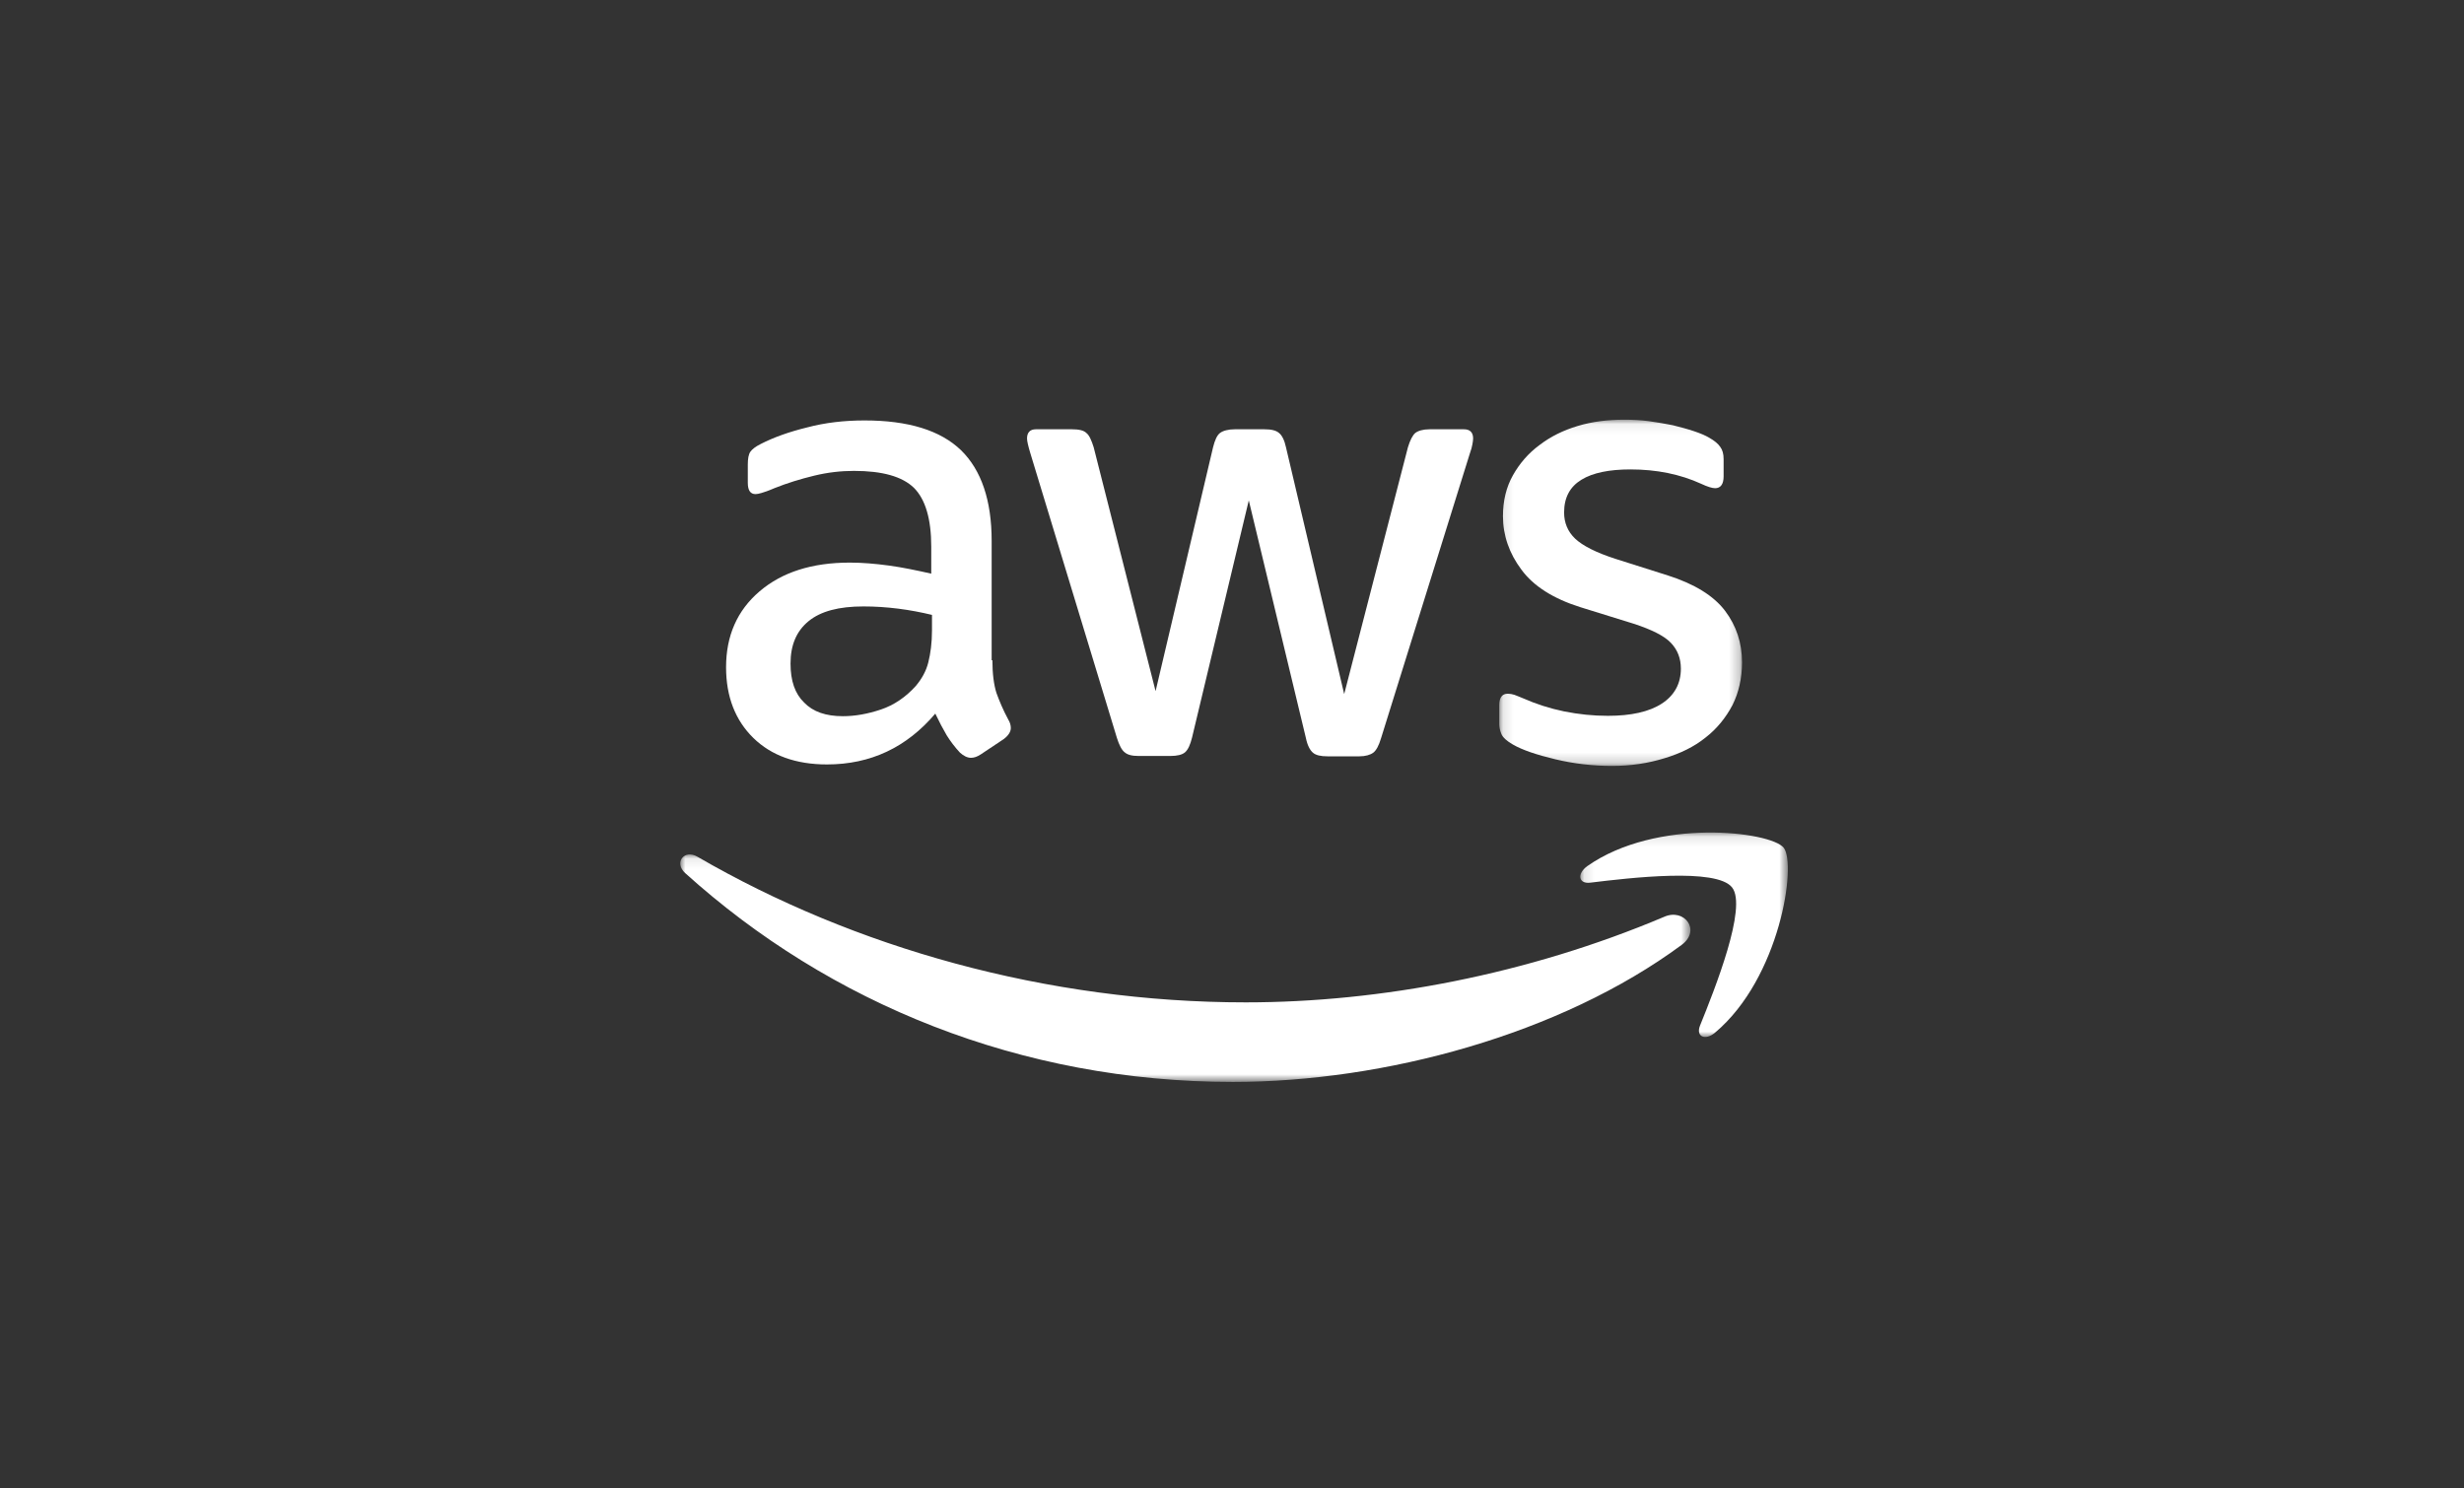 <?xml version="1.0" encoding="UTF-8"?>
<svg width="240px" height="145px" viewBox="0 0 240 145" version="1.1" xmlns="http://www.w3.org/2000/svg" xmlns:xlink="http://www.w3.org/1999/xlink">
    <rect x="0" y="0" width="240" height="145" fill="#333333" stroke="none"/>
    <!-- Generator: Sketch 47.1 (45422) - http://www.bohemiancoding.com/sketch -->
    <title>icons/tools/aws</title>
    <desc>Created with Sketch.</desc>
    <defs>
        <polygon id="path-1" points="0.119 0.072 23.764 0.072 23.764 33.799 0.119 33.799 0.119 0.072"></polygon>
        <polygon id="path-3" points="20.334 0.105 20.334 20.022 0.114 20.022 0.114 0.105 20.334 0.105"></polygon>
        <polygon id="path-5" points="0 0.087 0 22.246 98.391 22.246 98.391 0.087"></polygon>
    </defs>
    <g id="Symbols" stroke="none" stroke-width="1" fill="none" fill-rule="evenodd">
        <g id="icons/tools/aws">
            <g id="Page-1" transform="translate(66.26, 40.528)">
                <path d="M24.518,19.375 L24.518,20.882 C24.518,22.102 24.374,23.143 24.159,24.004 C23.944,24.865 23.513,25.619 22.939,26.3 C21.97,27.377 20.822,28.166 19.53,28.597 C18.239,29.027 17.019,29.243 15.835,29.243 C14.184,29.243 12.928,28.812 12.067,27.915 C11.17,27.054 10.74,25.798 10.74,24.112 C10.74,22.318 11.314,20.954 12.498,19.985 C13.682,19.017 15.44,18.55 17.844,18.55 C18.956,18.55 20.069,18.622 21.217,18.765 C22.365,18.909 23.477,19.124 24.518,19.375 M20.32,14.567 C18.992,14.388 17.736,14.28 16.517,14.28 C12.821,14.28 9.915,15.213 7.726,17.079 C5.537,18.945 4.461,21.421 4.461,24.47 C4.461,27.341 5.358,29.637 7.116,31.36 C8.874,33.082 11.278,33.943 14.292,33.943 C18.526,33.943 22.042,32.292 24.841,28.991 C25.235,29.817 25.594,30.498 25.953,31.108 C26.312,31.682 26.742,32.257 27.245,32.795 C27.604,33.118 27.962,33.297 28.321,33.297 C28.608,33.297 28.931,33.189 29.254,32.974 L31.515,31.467 C31.981,31.108 32.196,30.75 32.196,30.391 C32.196,30.14 32.124,29.853 31.945,29.565 C31.443,28.633 31.084,27.771 30.797,26.982 C30.546,26.193 30.402,25.116 30.402,23.789 L30.33,23.789 L30.33,12.163 C30.33,8.217 29.326,5.274 27.352,3.337 C25.343,1.399 22.221,0.431 17.952,0.431 C15.978,0.431 14.113,0.646 12.354,1.112 C10.596,1.543 9.089,2.081 7.833,2.727 C7.331,2.978 7.008,3.229 6.829,3.48 C6.649,3.732 6.578,4.162 6.578,4.736 L6.578,6.494 C6.578,7.248 6.829,7.607 7.331,7.607 C7.475,7.607 7.654,7.571 7.905,7.499 C8.156,7.427 8.587,7.284 9.161,7.033 C10.417,6.53 11.709,6.136 13.036,5.813 C14.364,5.49 15.655,5.346 16.911,5.346 C19.674,5.346 21.612,5.884 22.76,6.997 C23.872,8.109 24.446,10.011 24.446,12.738 L24.446,15.357 C23.011,15.034 21.647,14.747 20.32,14.567" id="Fill-1" fill="#FFFFFF"></path>
                <g id="Group-5" transform="translate(79.654, 0.287)">
                    <mask id="mask-2" fill="white">
                        <use xlink:href="#path-1"></use>
                    </mask>
                    <g id="Clip-4"></g>
                    <path d="M1.447,31.718 C2.38,32.256 3.779,32.723 5.573,33.153 C7.367,33.584 9.233,33.799 11.098,33.799 C12.928,33.799 14.615,33.548 16.229,33.046 C17.772,32.579 19.1,31.933 20.212,31.036 C21.324,30.175 22.185,29.099 22.832,27.879 C23.441,26.659 23.764,25.26 23.764,23.717 C23.764,21.851 23.226,20.165 22.114,18.694 C21.001,17.223 19.136,16.074 16.553,15.249 L11.457,13.634 C9.556,13.025 8.228,12.343 7.51,11.661 C6.793,10.979 6.434,10.118 6.434,9.114 C6.434,7.642 7.008,6.602 8.121,5.92 C9.233,5.238 10.847,4.916 12.892,4.916 C15.44,4.916 17.736,5.382 19.782,6.315 C20.391,6.602 20.858,6.745 21.145,6.745 C21.683,6.745 21.97,6.351 21.97,5.597 L21.97,3.911 C21.97,3.409 21.863,3.014 21.647,2.727 C21.432,2.404 21.073,2.117 20.571,1.83 C20.212,1.615 19.71,1.399 19.064,1.184 C18.418,0.969 17.736,0.789 17.019,0.61 C16.265,0.466 15.512,0.323 14.686,0.215 C13.897,0.108 13.072,0.072 12.283,0.072 C10.704,0.072 9.197,0.251 7.762,0.682 C6.327,1.112 5.106,1.722 4.03,2.547 C2.954,3.337 2.092,4.341 1.447,5.49 C0.801,6.638 0.478,7.965 0.478,9.472 C0.478,11.338 1.088,13.096 2.272,14.675 C3.456,16.29 5.393,17.51 8.013,18.335 L13.215,19.949 C14.974,20.524 16.194,21.133 16.839,21.815 C17.485,22.497 17.808,23.322 17.808,24.327 C17.808,25.798 17.162,26.946 15.942,27.735 C14.722,28.525 12.965,28.92 10.704,28.92 C9.269,28.92 7.869,28.776 6.434,28.489 C5.035,28.202 3.707,27.771 2.487,27.233 C2.128,27.09 1.805,26.946 1.59,26.874 C1.375,26.803 1.16,26.767 0.945,26.767 C0.406,26.767 0.119,27.126 0.119,27.879 L0.119,29.709 C0.119,30.032 0.191,30.391 0.334,30.714 C0.478,31.036 0.873,31.395 1.447,31.718" id="Fill-3" fill="#FFFFFF" mask="url(#mask-2)"></path>
                </g>
                <path d="M42.53,31.359 C42.745,32.041 42.996,32.544 43.283,32.759 C43.57,33.01 44.001,33.118 44.647,33.118 L47.732,33.118 C48.378,33.118 48.881,33.01 49.168,32.759 C49.455,32.508 49.67,32.041 49.849,31.324 L55.375,8.217 L60.936,31.359 C61.08,32.077 61.331,32.544 61.618,32.795 C61.905,33.046 62.372,33.153 63.053,33.153 L66.139,33.153 C66.749,33.153 67.215,33.01 67.503,32.795 C67.789,32.579 68.041,32.113 68.256,31.395 L76.903,3.66 C77.047,3.265 77.118,2.978 77.154,2.763 C77.191,2.548 77.226,2.368 77.226,2.189 C77.226,1.579 76.903,1.292 76.329,1.292 L72.992,1.292 C72.347,1.292 71.88,1.435 71.593,1.65 C71.342,1.866 71.091,2.332 70.875,3.05 L64.668,27.09 L58.999,3.05 C58.855,2.368 58.604,1.866 58.317,1.65 C58.03,1.399 57.564,1.292 56.882,1.292 L54.011,1.292 C53.366,1.292 52.863,1.435 52.576,1.65 C52.289,1.866 52.074,2.332 51.894,3.05 L46.297,26.803 L40.269,3.05 C40.054,2.368 39.839,1.866 39.552,1.65 C39.3,1.399 38.834,1.292 38.152,1.292 L34.636,1.292 C34.062,1.292 33.775,1.615 33.775,2.189 C33.775,2.44 33.883,2.906 34.098,3.624 L42.53,31.359 Z" id="Fill-6" fill="#FFFFFF"></path>
                <g id="Group-10" transform="translate(87.548, 40.473)">
                    <mask id="mask-4" fill="white">
                        <use xlink:href="#path-3"></use>
                    </mask>
                    <g id="Clip-9"></g>
                    <path d="M19.925,1.579 C18.633,0 7.546,-1.364 0.801,3.373 C-0.24,4.127 -0.06,5.131 1.088,4.987 C4.927,4.521 13.395,3.516 14.902,5.454 C16.409,7.356 13.215,15.357 11.78,18.909 C11.35,19.985 12.283,20.416 13.251,19.591 C19.566,14.28 21.217,3.193 19.925,1.579" id="Fill-8" fill="#FFFFFF" mask="url(#mask-4)"></path>
                </g>
                <g id="Group-13" transform="translate(0, 42.626)">
                    <mask id="mask-6" fill="white">
                        <use xlink:href="#path-5"></use>
                    </mask>
                    <g id="Clip-12"></g>
                    <path d="M95.812,6.171 C82.573,11.769 68.184,14.496 55.088,14.496 C35.677,14.496 16.911,9.15 1.698,0.323 C0.37,-0.467 -0.634,0.897 0.478,1.902 C14.543,14.603 33.165,22.246 53.832,22.246 C68.579,22.246 85.73,17.617 97.534,8.899 C99.472,7.463 97.785,5.274 95.812,6.171" id="Fill-11" fill="#FFFFFF" mask="url(#mask-6)"></path>
                </g>
            </g>
        </g>
    </g>
</svg>